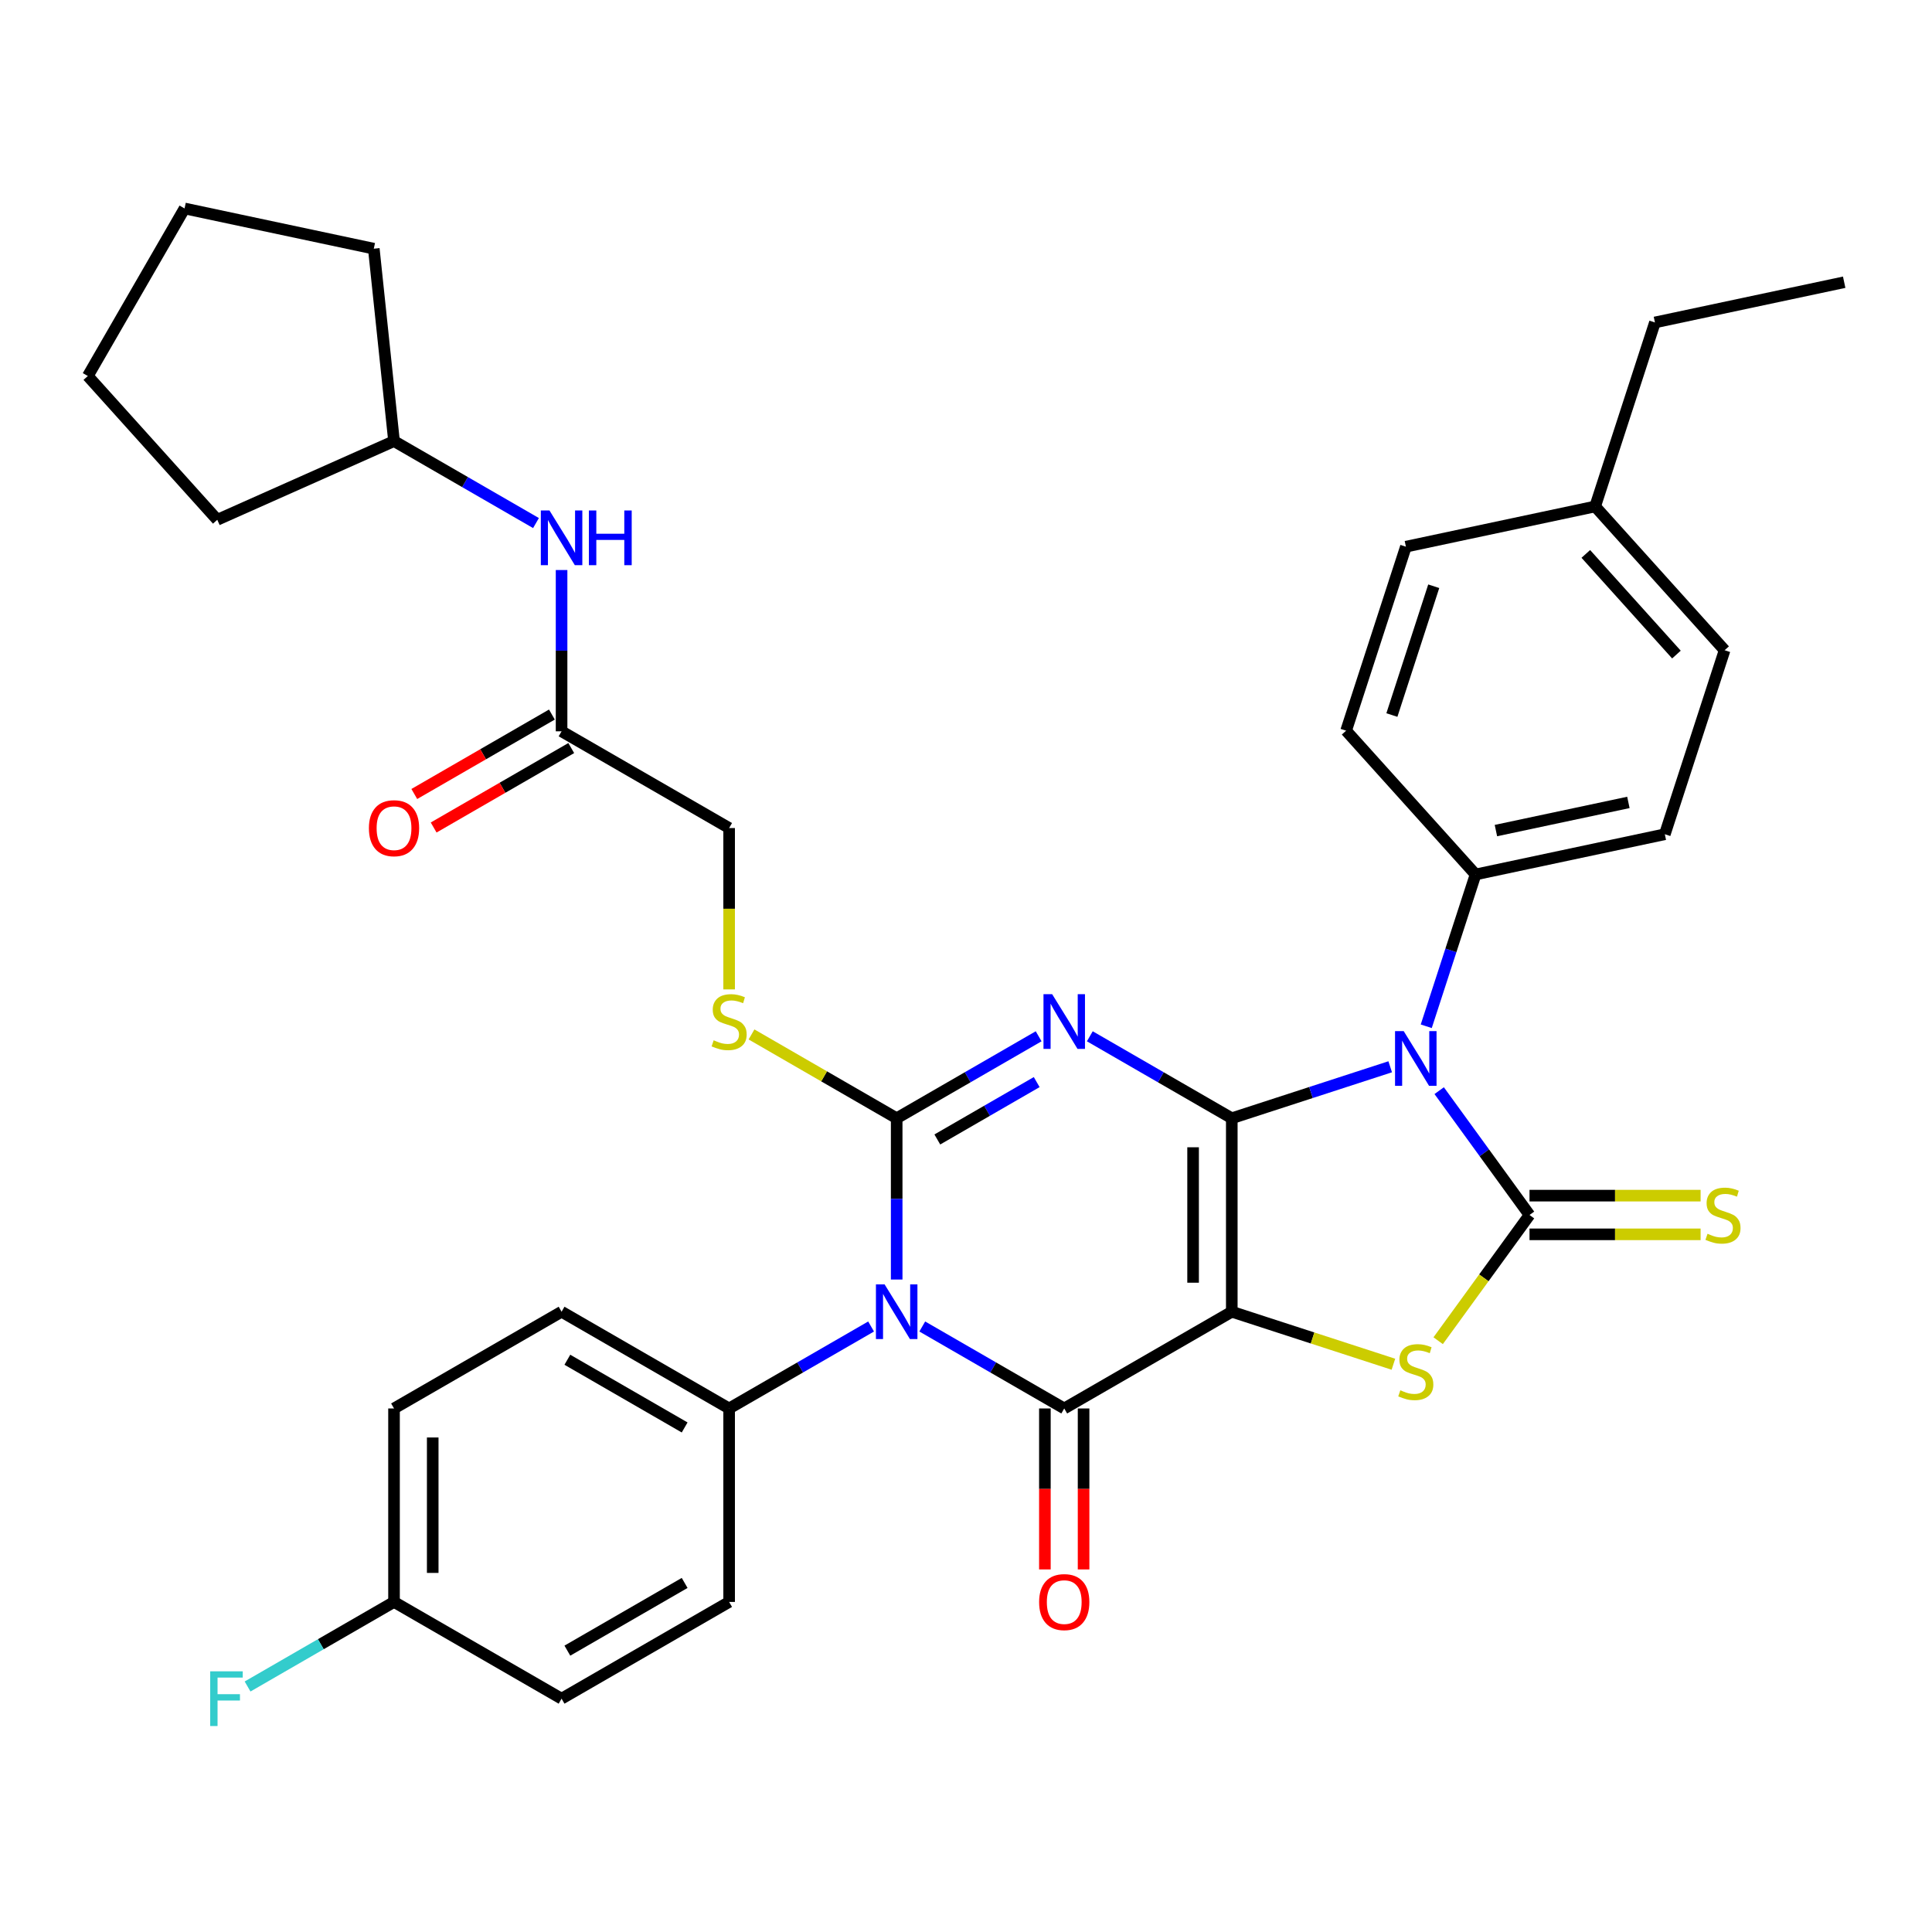 <?xml version='1.0' encoding='iso-8859-1'?>
<svg version='1.1' baseProfile='full'
              xmlns='http://www.w3.org/2000/svg'
                      xmlns:rdkit='http://www.rdkit.org/xml'
                      xmlns:xlink='http://www.w3.org/1999/xlink'
                  xml:space='preserve'
width='1000px' height='1000px' viewBox='0 0 1000 1000'>
<!-- END OF HEADER -->
<rect style='opacity:1.0;fill:#FFFFFF;stroke:none' width='1000' height='1000' x='0' y='0'> </rect>
<path class='bond-0' d='M 637.571,578.806 L 637.571,678.947' style='fill:none;fill-rule:evenodd;stroke:#000000;stroke-width:6px;stroke-linecap:butt;stroke-linejoin:miter;stroke-opacity:1' />
<path class='bond-0' d='M 617.542,593.827 L 617.542,663.926' style='fill:none;fill-rule:evenodd;stroke:#000000;stroke-width:6px;stroke-linecap:butt;stroke-linejoin:miter;stroke-opacity:1' />
<path class='bond-1' d='M 637.571,578.806 L 600.83,557.593' style='fill:none;fill-rule:evenodd;stroke:#000000;stroke-width:6px;stroke-linecap:butt;stroke-linejoin:miter;stroke-opacity:1' />
<path class='bond-1' d='M 600.83,557.593 L 564.089,536.381' style='fill:none;fill-rule:evenodd;stroke:#0000FF;stroke-width:6px;stroke-linecap:butt;stroke-linejoin:miter;stroke-opacity:1' />
<path class='bond-2' d='M 637.571,578.806 L 678.569,565.485' style='fill:none;fill-rule:evenodd;stroke:#000000;stroke-width:6px;stroke-linecap:butt;stroke-linejoin:miter;stroke-opacity:1' />
<path class='bond-2' d='M 678.569,565.485 L 719.567,552.163' style='fill:none;fill-rule:evenodd;stroke:#0000FF;stroke-width:6px;stroke-linecap:butt;stroke-linejoin:miter;stroke-opacity:1' />
<path class='bond-5' d='M 637.571,678.947 L 550.846,729.018' style='fill:none;fill-rule:evenodd;stroke:#000000;stroke-width:6px;stroke-linecap:butt;stroke-linejoin:miter;stroke-opacity:1' />
<path class='bond-7' d='M 637.571,678.947 L 679.399,692.538' style='fill:none;fill-rule:evenodd;stroke:#000000;stroke-width:6px;stroke-linecap:butt;stroke-linejoin:miter;stroke-opacity:1' />
<path class='bond-7' d='M 679.399,692.538 L 721.227,706.129' style='fill:none;fill-rule:evenodd;stroke:#CCCC00;stroke-width:6px;stroke-linecap:butt;stroke-linejoin:miter;stroke-opacity:1' />
<path class='bond-3' d='M 537.602,536.381 L 500.862,557.593' style='fill:none;fill-rule:evenodd;stroke:#0000FF;stroke-width:6px;stroke-linecap:butt;stroke-linejoin:miter;stroke-opacity:1' />
<path class='bond-3' d='M 500.862,557.593 L 464.121,578.806' style='fill:none;fill-rule:evenodd;stroke:#000000;stroke-width:6px;stroke-linecap:butt;stroke-linejoin:miter;stroke-opacity:1' />
<path class='bond-3' d='M 536.594,560.09 L 510.876,574.938' style='fill:none;fill-rule:evenodd;stroke:#0000FF;stroke-width:6px;stroke-linecap:butt;stroke-linejoin:miter;stroke-opacity:1' />
<path class='bond-3' d='M 510.876,574.938 L 485.157,589.787' style='fill:none;fill-rule:evenodd;stroke:#000000;stroke-width:6px;stroke-linecap:butt;stroke-linejoin:miter;stroke-opacity:1' />
<path class='bond-6' d='M 744.918,564.524 L 768.295,596.7' style='fill:none;fill-rule:evenodd;stroke:#0000FF;stroke-width:6px;stroke-linecap:butt;stroke-linejoin:miter;stroke-opacity:1' />
<path class='bond-6' d='M 768.295,596.7 L 791.672,628.876' style='fill:none;fill-rule:evenodd;stroke:#000000;stroke-width:6px;stroke-linecap:butt;stroke-linejoin:miter;stroke-opacity:1' />
<path class='bond-9' d='M 738.225,531.197 L 750.991,491.908' style='fill:none;fill-rule:evenodd;stroke:#0000FF;stroke-width:6px;stroke-linecap:butt;stroke-linejoin:miter;stroke-opacity:1' />
<path class='bond-9' d='M 750.991,491.908 L 763.756,452.62' style='fill:none;fill-rule:evenodd;stroke:#000000;stroke-width:6px;stroke-linecap:butt;stroke-linejoin:miter;stroke-opacity:1' />
<path class='bond-4' d='M 464.121,578.806 L 464.121,620.545' style='fill:none;fill-rule:evenodd;stroke:#000000;stroke-width:6px;stroke-linecap:butt;stroke-linejoin:miter;stroke-opacity:1' />
<path class='bond-4' d='M 464.121,620.545 L 464.121,662.283' style='fill:none;fill-rule:evenodd;stroke:#0000FF;stroke-width:6px;stroke-linecap:butt;stroke-linejoin:miter;stroke-opacity:1' />
<path class='bond-8' d='M 464.121,578.806 L 426.55,557.114' style='fill:none;fill-rule:evenodd;stroke:#000000;stroke-width:6px;stroke-linecap:butt;stroke-linejoin:miter;stroke-opacity:1' />
<path class='bond-8' d='M 426.55,557.114 L 388.979,535.423' style='fill:none;fill-rule:evenodd;stroke:#CCCC00;stroke-width:6px;stroke-linecap:butt;stroke-linejoin:miter;stroke-opacity:1' />
<path class='bond-10' d='M 450.877,686.593 L 414.137,707.805' style='fill:none;fill-rule:evenodd;stroke:#0000FF;stroke-width:6px;stroke-linecap:butt;stroke-linejoin:miter;stroke-opacity:1' />
<path class='bond-10' d='M 414.137,707.805 L 377.396,729.018' style='fill:none;fill-rule:evenodd;stroke:#000000;stroke-width:6px;stroke-linecap:butt;stroke-linejoin:miter;stroke-opacity:1' />
<path class='bond-36' d='M 477.364,686.593 L 514.105,707.805' style='fill:none;fill-rule:evenodd;stroke:#0000FF;stroke-width:6px;stroke-linecap:butt;stroke-linejoin:miter;stroke-opacity:1' />
<path class='bond-36' d='M 514.105,707.805 L 550.846,729.018' style='fill:none;fill-rule:evenodd;stroke:#000000;stroke-width:6px;stroke-linecap:butt;stroke-linejoin:miter;stroke-opacity:1' />
<path class='bond-12' d='M 540.832,729.018 L 540.832,770.677' style='fill:none;fill-rule:evenodd;stroke:#000000;stroke-width:6px;stroke-linecap:butt;stroke-linejoin:miter;stroke-opacity:1' />
<path class='bond-12' d='M 540.832,770.677 L 540.832,812.336' style='fill:none;fill-rule:evenodd;stroke:#FF0000;stroke-width:6px;stroke-linecap:butt;stroke-linejoin:miter;stroke-opacity:1' />
<path class='bond-12' d='M 560.86,729.018 L 560.86,770.677' style='fill:none;fill-rule:evenodd;stroke:#000000;stroke-width:6px;stroke-linecap:butt;stroke-linejoin:miter;stroke-opacity:1' />
<path class='bond-12' d='M 560.86,770.677 L 560.86,812.336' style='fill:none;fill-rule:evenodd;stroke:#FF0000;stroke-width:6px;stroke-linecap:butt;stroke-linejoin:miter;stroke-opacity:1' />
<path class='bond-11' d='M 791.672,638.89 L 835.951,638.89' style='fill:none;fill-rule:evenodd;stroke:#000000;stroke-width:6px;stroke-linecap:butt;stroke-linejoin:miter;stroke-opacity:1' />
<path class='bond-11' d='M 835.951,638.89 L 880.23,638.89' style='fill:none;fill-rule:evenodd;stroke:#CCCC00;stroke-width:6px;stroke-linecap:butt;stroke-linejoin:miter;stroke-opacity:1' />
<path class='bond-11' d='M 791.672,618.862 L 835.951,618.862' style='fill:none;fill-rule:evenodd;stroke:#000000;stroke-width:6px;stroke-linecap:butt;stroke-linejoin:miter;stroke-opacity:1' />
<path class='bond-11' d='M 835.951,618.862 L 880.23,618.862' style='fill:none;fill-rule:evenodd;stroke:#CCCC00;stroke-width:6px;stroke-linecap:butt;stroke-linejoin:miter;stroke-opacity:1' />
<path class='bond-35' d='M 791.672,628.876 L 768.033,661.413' style='fill:none;fill-rule:evenodd;stroke:#000000;stroke-width:6px;stroke-linecap:butt;stroke-linejoin:miter;stroke-opacity:1' />
<path class='bond-35' d='M 768.033,661.413 L 744.394,693.949' style='fill:none;fill-rule:evenodd;stroke:#CCCC00;stroke-width:6px;stroke-linecap:butt;stroke-linejoin:miter;stroke-opacity:1' />
<path class='bond-16' d='M 377.396,512.111 L 377.396,470.353' style='fill:none;fill-rule:evenodd;stroke:#CCCC00;stroke-width:6px;stroke-linecap:butt;stroke-linejoin:miter;stroke-opacity:1' />
<path class='bond-16' d='M 377.396,470.353 L 377.396,428.594' style='fill:none;fill-rule:evenodd;stroke:#000000;stroke-width:6px;stroke-linecap:butt;stroke-linejoin:miter;stroke-opacity:1' />
<path class='bond-18' d='M 763.756,452.62 L 861.709,431.8' style='fill:none;fill-rule:evenodd;stroke:#000000;stroke-width:6px;stroke-linecap:butt;stroke-linejoin:miter;stroke-opacity:1' />
<path class='bond-18' d='M 774.285,429.906 L 842.852,415.332' style='fill:none;fill-rule:evenodd;stroke:#000000;stroke-width:6px;stroke-linecap:butt;stroke-linejoin:miter;stroke-opacity:1' />
<path class='bond-19' d='M 763.756,452.62 L 696.749,378.201' style='fill:none;fill-rule:evenodd;stroke:#000000;stroke-width:6px;stroke-linecap:butt;stroke-linejoin:miter;stroke-opacity:1' />
<path class='bond-17' d='M 377.396,729.018 L 290.671,678.947' style='fill:none;fill-rule:evenodd;stroke:#000000;stroke-width:6px;stroke-linecap:butt;stroke-linejoin:miter;stroke-opacity:1' />
<path class='bond-17' d='M 354.373,738.852 L 293.665,703.803' style='fill:none;fill-rule:evenodd;stroke:#000000;stroke-width:6px;stroke-linecap:butt;stroke-linejoin:miter;stroke-opacity:1' />
<path class='bond-20' d='M 377.396,729.018 L 377.396,829.159' style='fill:none;fill-rule:evenodd;stroke:#000000;stroke-width:6px;stroke-linecap:butt;stroke-linejoin:miter;stroke-opacity:1' />
<path class='bond-13' d='M 290.671,378.523 L 377.396,428.594' style='fill:none;fill-rule:evenodd;stroke:#000000;stroke-width:6px;stroke-linecap:butt;stroke-linejoin:miter;stroke-opacity:1' />
<path class='bond-14' d='M 290.671,378.523 L 290.671,336.784' style='fill:none;fill-rule:evenodd;stroke:#000000;stroke-width:6px;stroke-linecap:butt;stroke-linejoin:miter;stroke-opacity:1' />
<path class='bond-14' d='M 290.671,336.784 L 290.671,295.045' style='fill:none;fill-rule:evenodd;stroke:#0000FF;stroke-width:6px;stroke-linecap:butt;stroke-linejoin:miter;stroke-opacity:1' />
<path class='bond-15' d='M 285.664,369.85 L 250.053,390.41' style='fill:none;fill-rule:evenodd;stroke:#000000;stroke-width:6px;stroke-linecap:butt;stroke-linejoin:miter;stroke-opacity:1' />
<path class='bond-15' d='M 250.053,390.41 L 214.442,410.97' style='fill:none;fill-rule:evenodd;stroke:#FF0000;stroke-width:6px;stroke-linecap:butt;stroke-linejoin:miter;stroke-opacity:1' />
<path class='bond-15' d='M 295.678,387.195 L 260.067,407.755' style='fill:none;fill-rule:evenodd;stroke:#000000;stroke-width:6px;stroke-linecap:butt;stroke-linejoin:miter;stroke-opacity:1' />
<path class='bond-15' d='M 260.067,407.755 L 224.457,428.315' style='fill:none;fill-rule:evenodd;stroke:#FF0000;stroke-width:6px;stroke-linecap:butt;stroke-linejoin:miter;stroke-opacity:1' />
<path class='bond-28' d='M 277.427,270.735 L 240.687,249.523' style='fill:none;fill-rule:evenodd;stroke:#0000FF;stroke-width:6px;stroke-linecap:butt;stroke-linejoin:miter;stroke-opacity:1' />
<path class='bond-28' d='M 240.687,249.523 L 203.946,228.311' style='fill:none;fill-rule:evenodd;stroke:#000000;stroke-width:6px;stroke-linecap:butt;stroke-linejoin:miter;stroke-opacity:1' />
<path class='bond-23' d='M 290.671,678.947 L 203.946,729.018' style='fill:none;fill-rule:evenodd;stroke:#000000;stroke-width:6px;stroke-linecap:butt;stroke-linejoin:miter;stroke-opacity:1' />
<path class='bond-24' d='M 861.709,431.8 L 892.655,336.559' style='fill:none;fill-rule:evenodd;stroke:#000000;stroke-width:6px;stroke-linecap:butt;stroke-linejoin:miter;stroke-opacity:1' />
<path class='bond-25' d='M 696.749,378.201 L 727.694,282.961' style='fill:none;fill-rule:evenodd;stroke:#000000;stroke-width:6px;stroke-linecap:butt;stroke-linejoin:miter;stroke-opacity:1' />
<path class='bond-25' d='M 720.438,370.104 L 742.1,303.436' style='fill:none;fill-rule:evenodd;stroke:#000000;stroke-width:6px;stroke-linecap:butt;stroke-linejoin:miter;stroke-opacity:1' />
<path class='bond-22' d='M 377.396,829.159 L 290.671,879.23' style='fill:none;fill-rule:evenodd;stroke:#000000;stroke-width:6px;stroke-linecap:butt;stroke-linejoin:miter;stroke-opacity:1' />
<path class='bond-22' d='M 354.373,819.325 L 293.665,854.374' style='fill:none;fill-rule:evenodd;stroke:#000000;stroke-width:6px;stroke-linecap:butt;stroke-linejoin:miter;stroke-opacity:1' />
<path class='bond-21' d='M 203.946,829.159 L 290.671,879.23' style='fill:none;fill-rule:evenodd;stroke:#000000;stroke-width:6px;stroke-linecap:butt;stroke-linejoin:miter;stroke-opacity:1' />
<path class='bond-27' d='M 203.946,829.159 L 166.045,851.041' style='fill:none;fill-rule:evenodd;stroke:#000000;stroke-width:6px;stroke-linecap:butt;stroke-linejoin:miter;stroke-opacity:1' />
<path class='bond-27' d='M 166.045,851.041 L 128.144,872.923' style='fill:none;fill-rule:evenodd;stroke:#33CCCC;stroke-width:6px;stroke-linecap:butt;stroke-linejoin:miter;stroke-opacity:1' />
<path class='bond-38' d='M 203.946,829.159 L 203.946,729.018' style='fill:none;fill-rule:evenodd;stroke:#000000;stroke-width:6px;stroke-linecap:butt;stroke-linejoin:miter;stroke-opacity:1' />
<path class='bond-38' d='M 223.974,814.138 L 223.974,744.039' style='fill:none;fill-rule:evenodd;stroke:#000000;stroke-width:6px;stroke-linecap:butt;stroke-linejoin:miter;stroke-opacity:1' />
<path class='bond-37' d='M 892.655,336.559 L 825.647,262.14' style='fill:none;fill-rule:evenodd;stroke:#000000;stroke-width:6px;stroke-linecap:butt;stroke-linejoin:miter;stroke-opacity:1' />
<path class='bond-37' d='M 867.72,338.798 L 820.814,286.704' style='fill:none;fill-rule:evenodd;stroke:#000000;stroke-width:6px;stroke-linecap:butt;stroke-linejoin:miter;stroke-opacity:1' />
<path class='bond-26' d='M 727.694,282.961 L 825.647,262.14' style='fill:none;fill-rule:evenodd;stroke:#000000;stroke-width:6px;stroke-linecap:butt;stroke-linejoin:miter;stroke-opacity:1' />
<path class='bond-29' d='M 825.647,262.14 L 856.592,166.9' style='fill:none;fill-rule:evenodd;stroke:#000000;stroke-width:6px;stroke-linecap:butt;stroke-linejoin:miter;stroke-opacity:1' />
<path class='bond-30' d='M 203.946,228.311 L 112.462,269.042' style='fill:none;fill-rule:evenodd;stroke:#000000;stroke-width:6px;stroke-linecap:butt;stroke-linejoin:miter;stroke-opacity:1' />
<path class='bond-31' d='M 203.946,228.311 L 193.478,128.718' style='fill:none;fill-rule:evenodd;stroke:#000000;stroke-width:6px;stroke-linecap:butt;stroke-linejoin:miter;stroke-opacity:1' />
<path class='bond-32' d='M 856.592,166.9 L 954.545,146.079' style='fill:none;fill-rule:evenodd;stroke:#000000;stroke-width:6px;stroke-linecap:butt;stroke-linejoin:miter;stroke-opacity:1' />
<path class='bond-34' d='M 112.462,269.042 L 45.455,194.622' style='fill:none;fill-rule:evenodd;stroke:#000000;stroke-width:6px;stroke-linecap:butt;stroke-linejoin:miter;stroke-opacity:1' />
<path class='bond-33' d='M 193.478,128.718 L 95.525,107.898' style='fill:none;fill-rule:evenodd;stroke:#000000;stroke-width:6px;stroke-linecap:butt;stroke-linejoin:miter;stroke-opacity:1' />
<path class='bond-39' d='M 95.525,107.898 L 45.455,194.622' style='fill:none;fill-rule:evenodd;stroke:#000000;stroke-width:6px;stroke-linecap:butt;stroke-linejoin:miter;stroke-opacity:1' />
<path  class='atom-2' d='M 544.586 514.575
L 553.866 529.575
Q 554.786 531.055, 556.266 533.735
Q 557.746 536.415, 557.826 536.575
L 557.826 514.575
L 561.586 514.575
L 561.586 542.895
L 557.706 542.895
L 547.746 526.495
Q 546.586 524.575, 545.346 522.375
Q 544.146 520.175, 543.786 519.495
L 543.786 542.895
L 540.106 542.895
L 540.106 514.575
L 544.586 514.575
' fill='#0000FF'/>
<path  class='atom-3' d='M 726.551 533.7
L 735.831 548.7
Q 736.751 550.18, 738.231 552.86
Q 739.711 555.54, 739.791 555.7
L 739.791 533.7
L 743.551 533.7
L 743.551 562.02
L 739.671 562.02
L 729.711 545.62
Q 728.551 543.7, 727.311 541.5
Q 726.111 539.3, 725.751 538.62
L 725.751 562.02
L 722.071 562.02
L 722.071 533.7
L 726.551 533.7
' fill='#0000FF'/>
<path  class='atom-5' d='M 457.861 664.787
L 467.141 679.787
Q 468.061 681.267, 469.541 683.947
Q 471.021 686.627, 471.101 686.787
L 471.101 664.787
L 474.861 664.787
L 474.861 693.107
L 470.981 693.107
L 461.021 676.707
Q 459.861 674.787, 458.621 672.587
Q 457.421 670.387, 457.061 669.707
L 457.061 693.107
L 453.381 693.107
L 453.381 664.787
L 457.861 664.787
' fill='#0000FF'/>
<path  class='atom-8' d='M 724.811 719.612
Q 725.131 719.732, 726.451 720.292
Q 727.771 720.852, 729.211 721.212
Q 730.691 721.532, 732.131 721.532
Q 734.811 721.532, 736.371 720.252
Q 737.931 718.932, 737.931 716.652
Q 737.931 715.092, 737.131 714.132
Q 736.371 713.172, 735.171 712.652
Q 733.971 712.132, 731.971 711.532
Q 729.451 710.772, 727.931 710.052
Q 726.451 709.332, 725.371 707.812
Q 724.331 706.292, 724.331 703.732
Q 724.331 700.172, 726.731 697.972
Q 729.171 695.772, 733.971 695.772
Q 737.251 695.772, 740.971 697.332
L 740.051 700.412
Q 736.651 699.012, 734.091 699.012
Q 731.331 699.012, 729.811 700.172
Q 728.291 701.292, 728.331 703.252
Q 728.331 704.772, 729.091 705.692
Q 729.891 706.612, 731.011 707.132
Q 732.171 707.652, 734.091 708.252
Q 736.651 709.052, 738.171 709.852
Q 739.691 710.652, 740.771 712.292
Q 741.891 713.892, 741.891 716.652
Q 741.891 720.572, 739.251 722.692
Q 736.651 724.772, 732.291 724.772
Q 729.771 724.772, 727.851 724.212
Q 725.971 723.692, 723.731 722.772
L 724.811 719.612
' fill='#CCCC00'/>
<path  class='atom-9' d='M 369.396 538.455
Q 369.716 538.575, 371.036 539.135
Q 372.356 539.695, 373.796 540.055
Q 375.276 540.375, 376.716 540.375
Q 379.396 540.375, 380.956 539.095
Q 382.516 537.775, 382.516 535.495
Q 382.516 533.935, 381.716 532.975
Q 380.956 532.015, 379.756 531.495
Q 378.556 530.975, 376.556 530.375
Q 374.036 529.615, 372.516 528.895
Q 371.036 528.175, 369.956 526.655
Q 368.916 525.135, 368.916 522.575
Q 368.916 519.015, 371.316 516.815
Q 373.756 514.615, 378.556 514.615
Q 381.836 514.615, 385.556 516.175
L 384.636 519.255
Q 381.236 517.855, 378.676 517.855
Q 375.916 517.855, 374.396 519.015
Q 372.876 520.135, 372.916 522.095
Q 372.916 523.615, 373.676 524.535
Q 374.476 525.455, 375.596 525.975
Q 376.756 526.495, 378.676 527.095
Q 381.236 527.895, 382.756 528.695
Q 384.276 529.495, 385.356 531.135
Q 386.476 532.735, 386.476 535.495
Q 386.476 539.415, 383.836 541.535
Q 381.236 543.615, 376.876 543.615
Q 374.356 543.615, 372.436 543.055
Q 370.556 542.535, 368.316 541.615
L 369.396 538.455
' fill='#CCCC00'/>
<path  class='atom-12' d='M 883.814 638.596
Q 884.134 638.716, 885.454 639.276
Q 886.774 639.836, 888.214 640.196
Q 889.694 640.516, 891.134 640.516
Q 893.814 640.516, 895.374 639.236
Q 896.934 637.916, 896.934 635.636
Q 896.934 634.076, 896.134 633.116
Q 895.374 632.156, 894.174 631.636
Q 892.974 631.116, 890.974 630.516
Q 888.454 629.756, 886.934 629.036
Q 885.454 628.316, 884.374 626.796
Q 883.334 625.276, 883.334 622.716
Q 883.334 619.156, 885.734 616.956
Q 888.174 614.756, 892.974 614.756
Q 896.254 614.756, 899.974 616.316
L 899.054 619.396
Q 895.654 617.996, 893.094 617.996
Q 890.334 617.996, 888.814 619.156
Q 887.294 620.276, 887.334 622.236
Q 887.334 623.756, 888.094 624.676
Q 888.894 625.596, 890.014 626.116
Q 891.174 626.636, 893.094 627.236
Q 895.654 628.036, 897.174 628.836
Q 898.694 629.636, 899.774 631.276
Q 900.894 632.876, 900.894 635.636
Q 900.894 639.556, 898.254 641.676
Q 895.654 643.756, 891.294 643.756
Q 888.774 643.756, 886.854 643.196
Q 884.974 642.676, 882.734 641.756
L 883.814 638.596
' fill='#CCCC00'/>
<path  class='atom-13' d='M 537.846 829.239
Q 537.846 822.439, 541.206 818.639
Q 544.566 814.839, 550.846 814.839
Q 557.126 814.839, 560.486 818.639
Q 563.846 822.439, 563.846 829.239
Q 563.846 836.119, 560.446 840.039
Q 557.046 843.919, 550.846 843.919
Q 544.606 843.919, 541.206 840.039
Q 537.846 836.159, 537.846 829.239
M 550.846 840.719
Q 555.166 840.719, 557.486 837.839
Q 559.846 834.919, 559.846 829.239
Q 559.846 823.679, 557.486 820.879
Q 555.166 818.039, 550.846 818.039
Q 546.526 818.039, 544.166 820.839
Q 541.846 823.639, 541.846 829.239
Q 541.846 834.959, 544.166 837.839
Q 546.526 840.719, 550.846 840.719
' fill='#FF0000'/>
<path  class='atom-15' d='M 284.411 264.222
L 293.691 279.222
Q 294.611 280.702, 296.091 283.382
Q 297.571 286.062, 297.651 286.222
L 297.651 264.222
L 301.411 264.222
L 301.411 292.542
L 297.531 292.542
L 287.571 276.142
Q 286.411 274.222, 285.171 272.022
Q 283.971 269.822, 283.611 269.142
L 283.611 292.542
L 279.931 292.542
L 279.931 264.222
L 284.411 264.222
' fill='#0000FF'/>
<path  class='atom-15' d='M 304.811 264.222
L 308.651 264.222
L 308.651 276.262
L 323.131 276.262
L 323.131 264.222
L 326.971 264.222
L 326.971 292.542
L 323.131 292.542
L 323.131 279.462
L 308.651 279.462
L 308.651 292.542
L 304.811 292.542
L 304.811 264.222
' fill='#0000FF'/>
<path  class='atom-16' d='M 190.946 428.674
Q 190.946 421.874, 194.306 418.074
Q 197.666 414.274, 203.946 414.274
Q 210.226 414.274, 213.586 418.074
Q 216.946 421.874, 216.946 428.674
Q 216.946 435.554, 213.546 439.474
Q 210.146 443.354, 203.946 443.354
Q 197.706 443.354, 194.306 439.474
Q 190.946 435.594, 190.946 428.674
M 203.946 440.154
Q 208.266 440.154, 210.586 437.274
Q 212.946 434.354, 212.946 428.674
Q 212.946 423.114, 210.586 420.314
Q 208.266 417.474, 203.946 417.474
Q 199.626 417.474, 197.266 420.274
Q 194.946 423.074, 194.946 428.674
Q 194.946 434.394, 197.266 437.274
Q 199.626 440.154, 203.946 440.154
' fill='#FF0000'/>
<path  class='atom-28' d='M 108.801 865.07
L 125.641 865.07
L 125.641 868.31
L 112.601 868.31
L 112.601 876.91
L 124.201 876.91
L 124.201 880.19
L 112.601 880.19
L 112.601 893.39
L 108.801 893.39
L 108.801 865.07
' fill='#33CCCC'/>
</svg>
